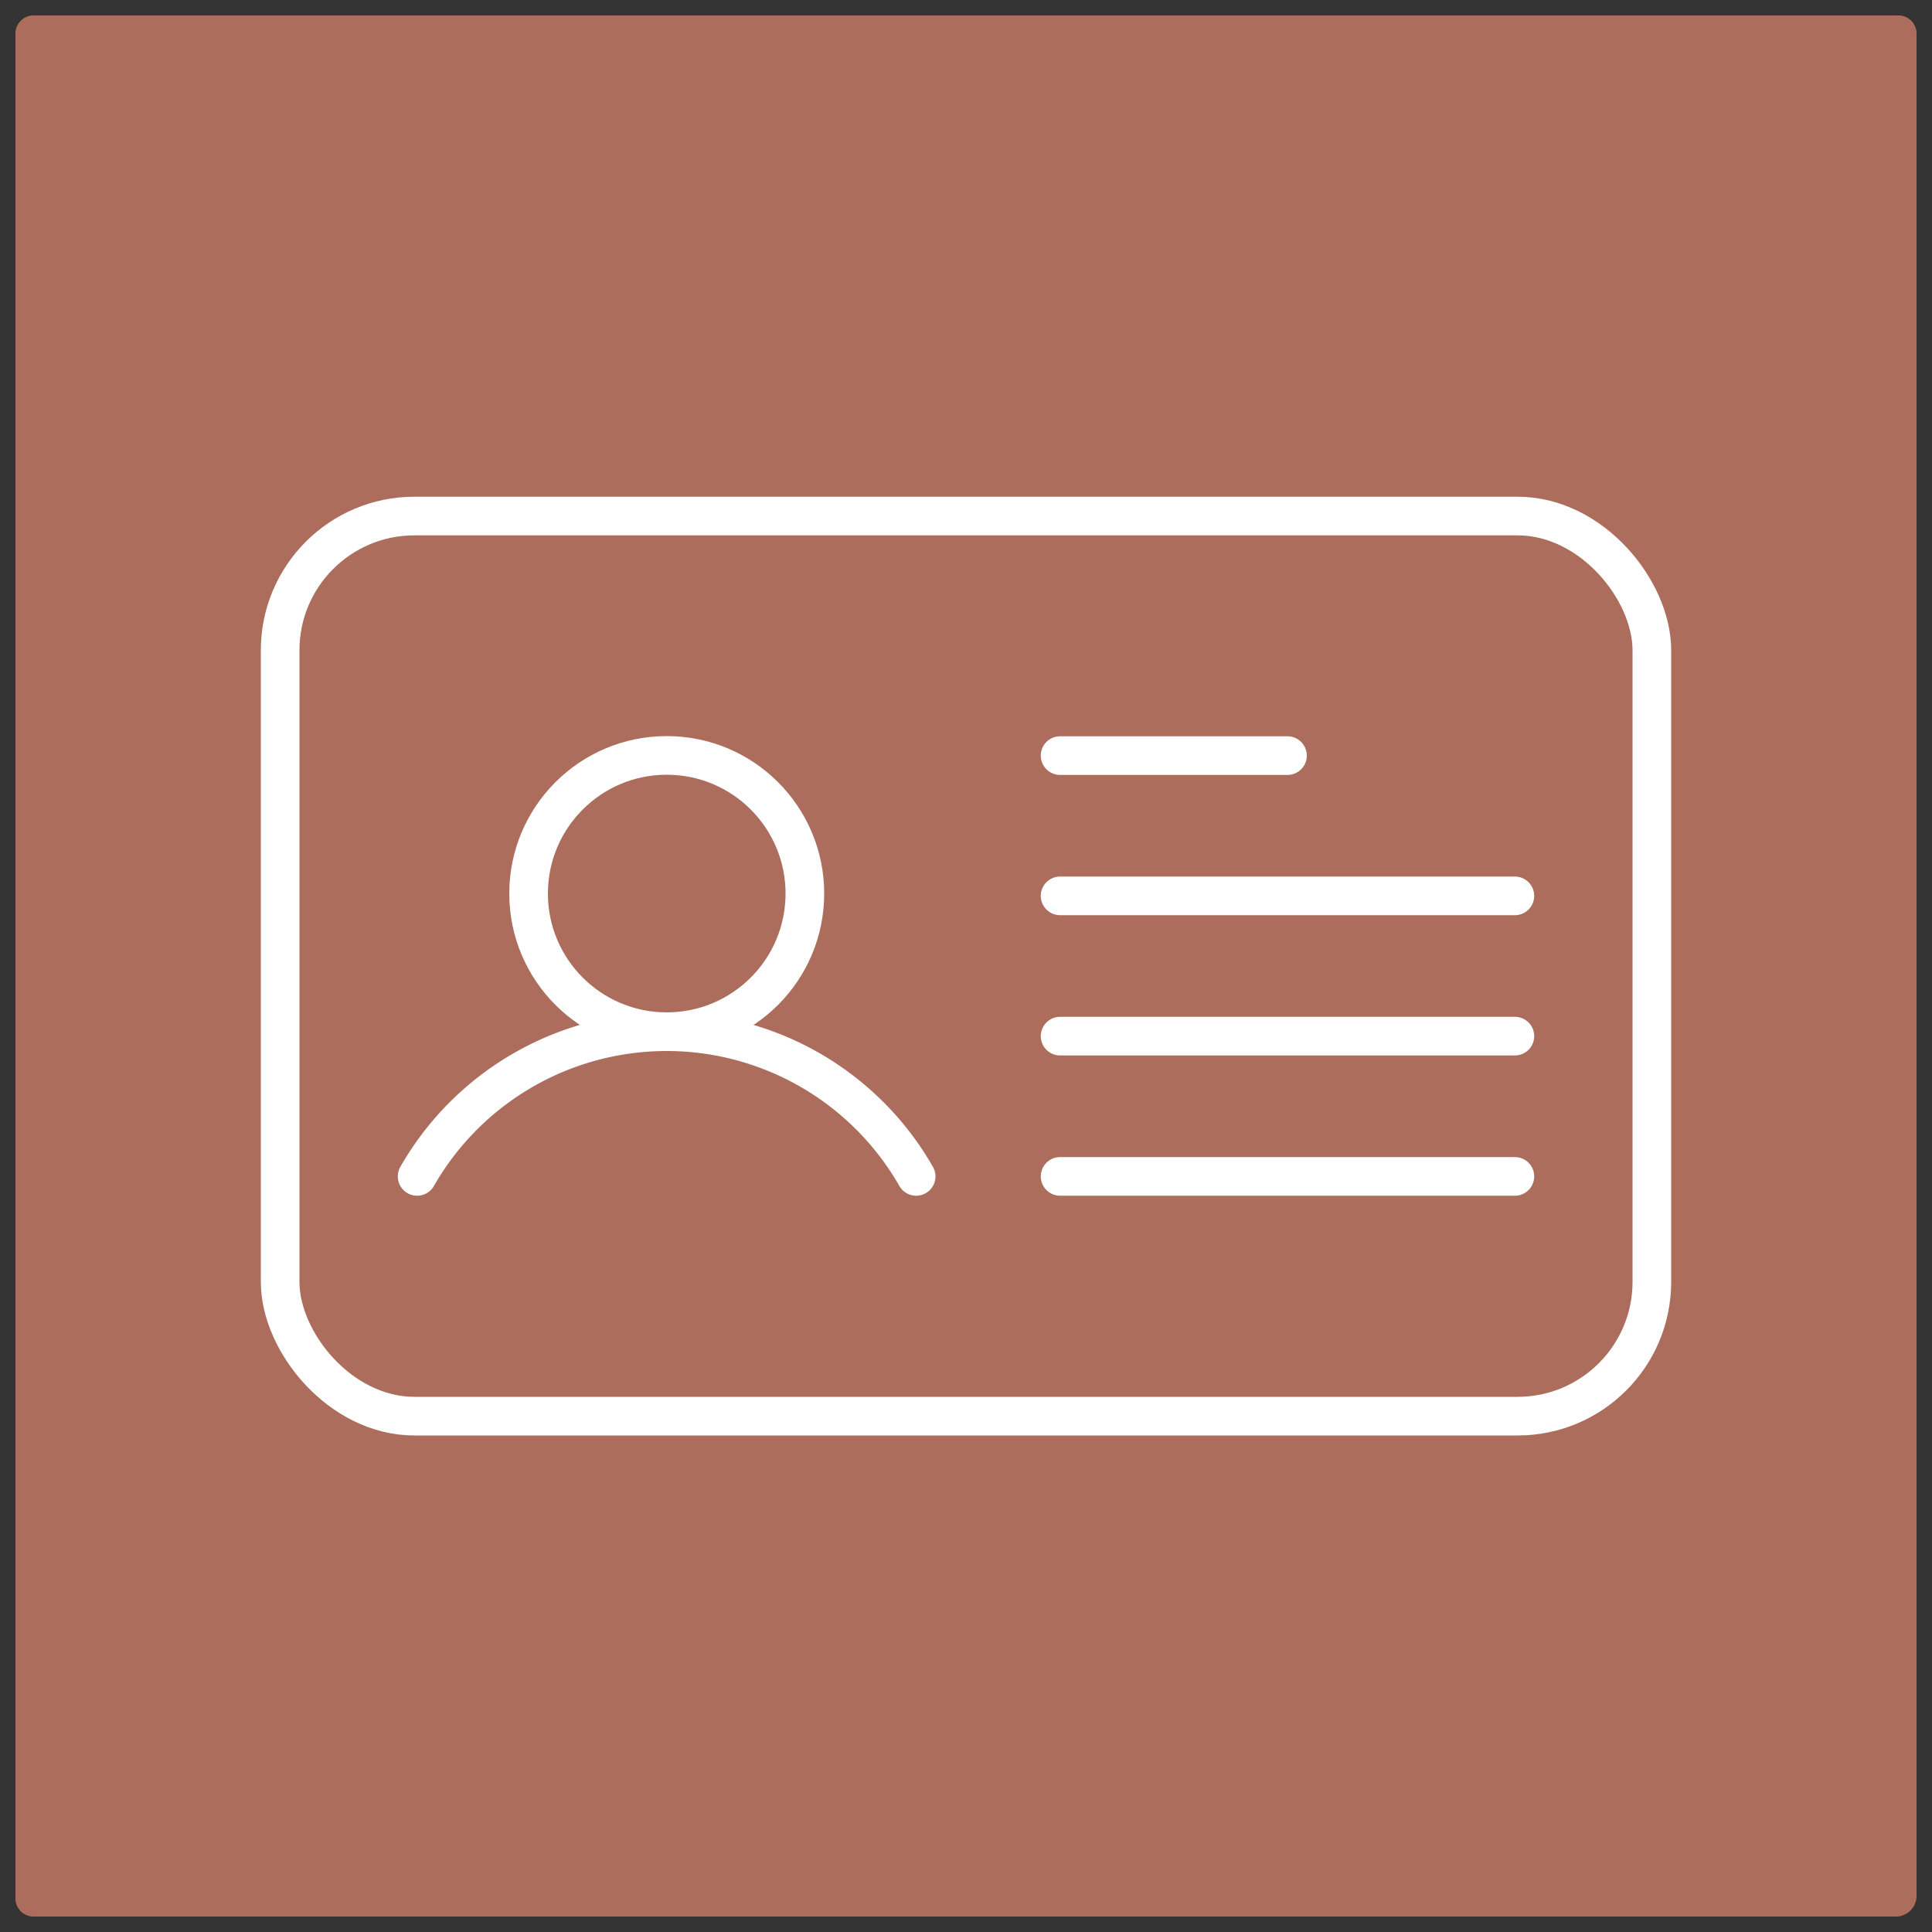 <svg id="Layer_1" data-name="Layer 1" xmlns="http://www.w3.org/2000/svg" viewBox="0 0 100 100"><rect x="0" y="0" width="100" height="100" fill="#333333" stroke="none"/><defs><style>.cls-1{fill:#ac6d5d;}.cls-2{fill:none;stroke:#fff;stroke-linecap:round;stroke-miterlimit:10;stroke-width:2px;}</style></defs><path class="cls-1" d="M98.2,99.2H1.8a.94.94,0,0,1-1-1V1.8a.94.94,0,0,1,1-1H98.2a.94.94,0,0,1,1,1V98.2A1.08,1.08,0,0,1,98.2,99.2Z"/><rect class="cls-2" x="14.5" y="26.71" width="71" height="46.59" rx="6.95"/><circle class="cls-2" cx="34.51" cy="46.25" r="7.15"/><path class="cls-2" d="M21.59,60.89a14.88,14.88,0,0,1,25.83,0"/><line class="cls-2" x1="54.87" y1="39.11" x2="66.64" y2="39.11"/><line class="cls-2" x1="54.87" y1="46.37" x2="78.41" y2="46.37"/><line class="cls-2" x1="54.87" y1="53.63" x2="78.41" y2="53.63"/><line class="cls-2" x1="54.87" y1="60.89" x2="78.41" y2="60.89"/></svg>